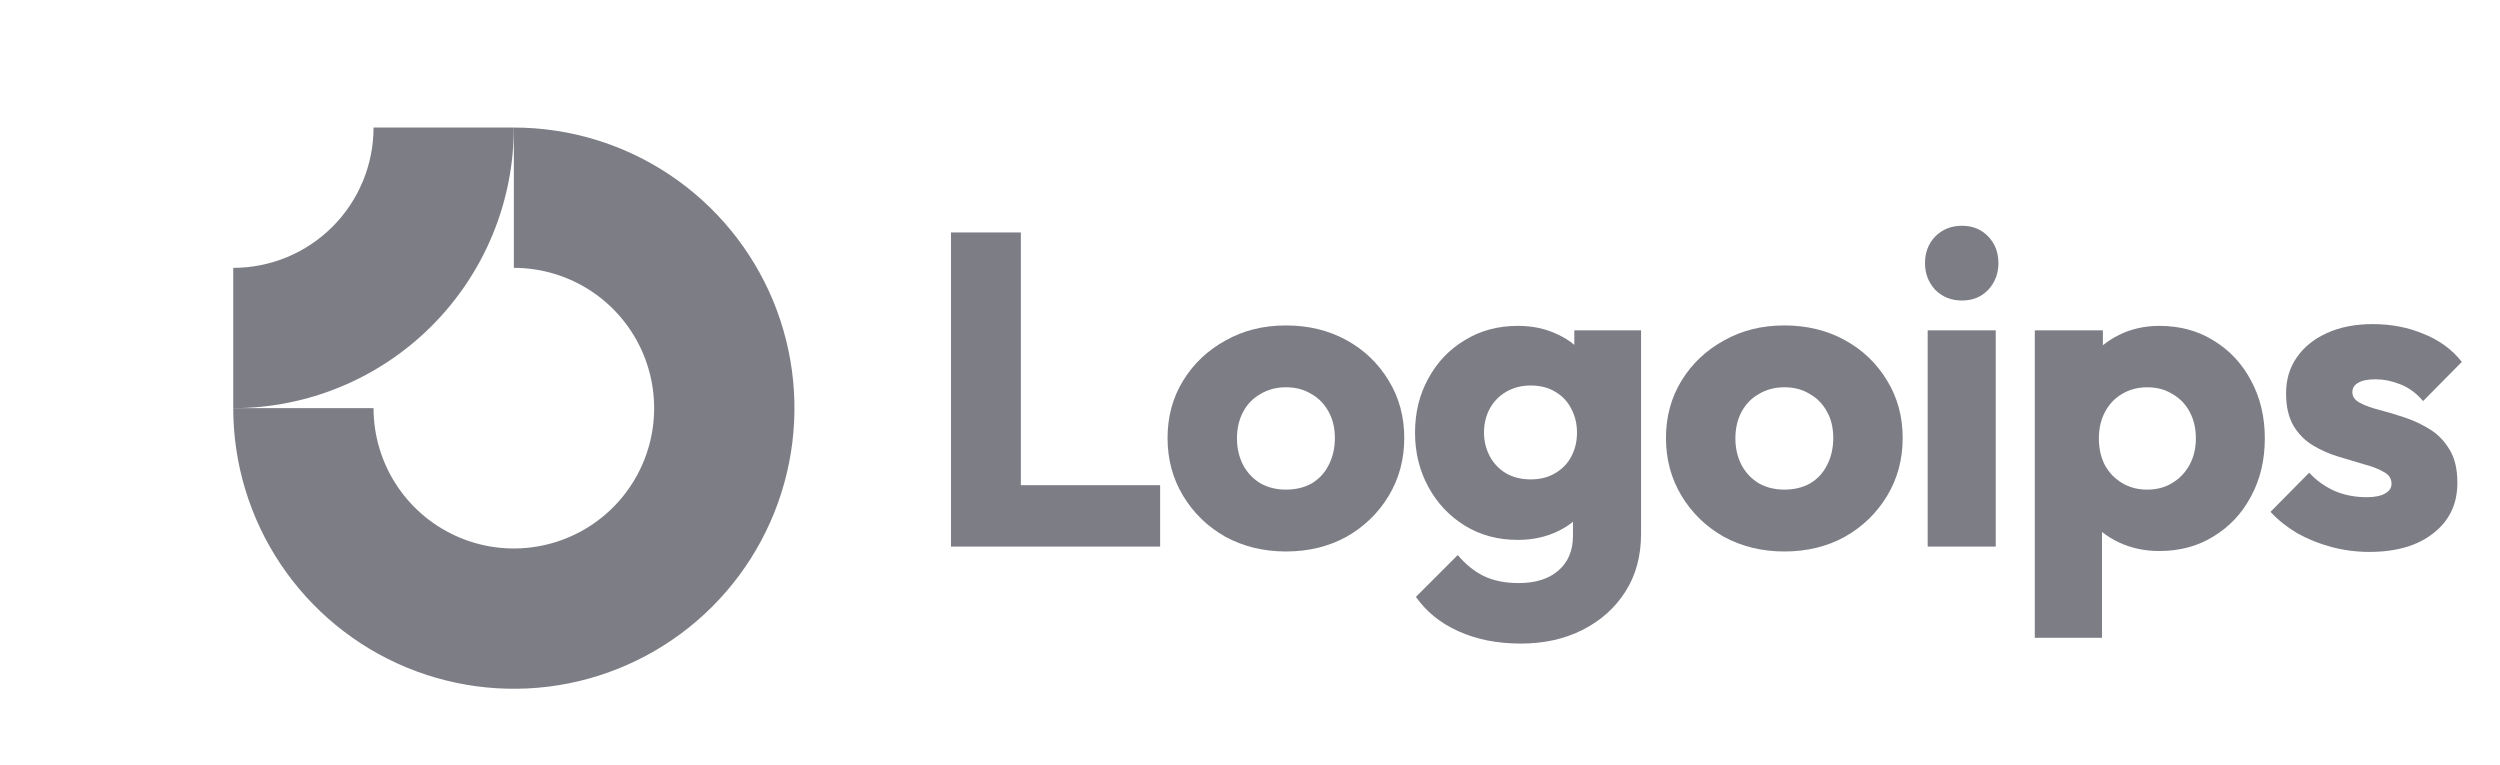 <svg width="98" height="30" viewBox="0 0 98 30" fill="none" xmlns="http://www.w3.org/2000/svg">
<path fill-rule="evenodd" clip-rule="evenodd" d="M23.198 11.427C22.294 10.823 21.231 10.5 20.143 10.5V5C22.319 5 24.445 5.645 26.254 6.854C28.063 8.063 29.473 9.781 30.306 11.791C31.138 13.801 31.356 16.012 30.931 18.146C30.507 20.28 29.459 22.24 27.921 23.778C26.383 25.317 24.423 26.364 22.289 26.789C20.155 27.213 17.943 26.995 15.933 26.163C13.923 25.33 12.205 23.92 10.997 22.111C9.788 20.302 9.143 18.176 9.143 16H14.643C14.643 17.088 14.966 18.151 15.57 19.056C16.174 19.96 17.033 20.665 18.038 21.081C19.043 21.498 20.149 21.607 21.216 21.394C22.283 21.182 23.263 20.658 24.032 19.889C24.801 19.12 25.325 18.14 25.537 17.073C25.749 16.006 25.64 14.9 25.224 13.895C24.808 12.89 24.103 12.031 23.198 11.427Z" fill="#7D7D86"/>
<path fill-rule="evenodd" clip-rule="evenodd" d="M14.643 5C14.643 5.722 14.501 6.438 14.224 7.105C13.948 7.772 13.543 8.378 13.032 8.889C12.521 9.4 11.915 9.805 11.248 10.082C10.58 10.358 9.865 10.5 9.143 10.5L9.143 16C10.587 16 12.018 15.716 13.352 15.163C14.687 14.61 15.9 13.8 16.921 12.778C17.942 11.757 18.753 10.544 19.306 9.21C19.858 7.875 20.143 6.445 20.143 5L14.643 5Z" fill="#7D7D86"/>
<path d="M78.233 12.949H75.565V21.426H78.233V12.949Z" fill="#7D7D86"/>
<path d="M75.862 11.362C76.141 11.641 76.489 11.78 76.908 11.78C77.326 11.78 77.67 11.641 77.937 11.362C78.205 11.071 78.338 10.722 78.338 10.315C78.338 9.897 78.205 9.548 77.937 9.269C77.67 8.99 77.326 8.85 76.908 8.85C76.489 8.85 76.141 8.99 75.862 9.269C75.594 9.548 75.46 9.897 75.46 10.315C75.46 10.722 75.594 11.071 75.862 11.362Z" fill="#7D7D86"/>
<path d="M37.279 21.426V9.112H40.017V19.019H45.477V21.426H37.279Z" fill="#7D7D86"/>
<path fill-rule="evenodd" clip-rule="evenodd" d="M50.408 21.618C49.536 21.618 48.745 21.426 48.036 21.042C47.338 20.647 46.786 20.112 46.379 19.437C45.972 18.763 45.768 18.007 45.768 17.17C45.768 16.333 45.972 15.583 46.379 14.92C46.786 14.257 47.338 13.734 48.036 13.35C48.733 12.955 49.524 12.757 50.408 12.757C51.292 12.757 52.082 12.949 52.78 13.333C53.478 13.716 54.03 14.245 54.437 14.92C54.844 15.583 55.047 16.333 55.047 17.17C55.047 18.007 54.844 18.763 54.437 19.437C54.03 20.112 53.478 20.647 52.78 21.042C52.082 21.426 51.292 21.618 50.408 21.618ZM50.408 19.193C50.792 19.193 51.129 19.112 51.42 18.949C51.71 18.775 51.931 18.536 52.082 18.234C52.245 17.92 52.327 17.565 52.327 17.17C52.327 16.775 52.245 16.431 52.082 16.141C51.92 15.838 51.693 15.606 51.402 15.443C51.123 15.269 50.792 15.181 50.408 15.181C50.036 15.181 49.705 15.269 49.414 15.443C49.123 15.606 48.896 15.838 48.733 16.141C48.571 16.443 48.489 16.792 48.489 17.187C48.489 17.571 48.571 17.92 48.733 18.234C48.896 18.536 49.123 18.775 49.414 18.949C49.705 19.112 50.036 19.193 50.408 19.193Z" fill="#7D7D86"/>
<path fill-rule="evenodd" clip-rule="evenodd" d="M57.161 24.74C57.87 25.065 58.69 25.228 59.62 25.228C60.527 25.228 61.336 25.048 62.045 24.687C62.754 24.327 63.312 23.827 63.719 23.187C64.126 22.548 64.33 21.792 64.33 20.92V12.949H61.713V13.518C61.519 13.355 61.298 13.217 61.051 13.106C60.597 12.885 60.08 12.774 59.498 12.774C58.719 12.774 58.027 12.961 57.423 13.333C56.818 13.693 56.341 14.193 55.992 14.833C55.644 15.461 55.469 16.17 55.469 16.961C55.469 17.74 55.644 18.449 55.992 19.088C56.341 19.728 56.818 20.234 57.423 20.606C58.027 20.978 58.719 21.164 59.498 21.164C60.068 21.164 60.585 21.054 61.051 20.833C61.276 20.726 61.479 20.6 61.661 20.454V20.99C61.661 21.583 61.469 22.042 61.085 22.368C60.713 22.693 60.196 22.856 59.533 22.856C58.998 22.856 58.539 22.763 58.155 22.577C57.783 22.391 57.446 22.118 57.144 21.757L55.504 23.397C55.911 23.978 56.463 24.426 57.161 24.74ZM60.963 18.548C60.696 18.711 60.376 18.792 60.004 18.792C59.632 18.792 59.306 18.711 59.027 18.548C58.76 18.385 58.55 18.164 58.399 17.885C58.248 17.594 58.173 17.286 58.173 16.961C58.173 16.612 58.248 16.298 58.399 16.019C58.55 15.74 58.766 15.519 59.045 15.356C59.324 15.193 59.644 15.112 60.004 15.112C60.376 15.112 60.696 15.193 60.963 15.356C61.242 15.519 61.452 15.74 61.591 16.019C61.742 16.298 61.818 16.612 61.818 16.961C61.818 17.309 61.742 17.623 61.591 17.902C61.452 18.17 61.242 18.385 60.963 18.548Z" fill="#7D7D86"/>
<path fill-rule="evenodd" clip-rule="evenodd" d="M69.946 21.618C69.074 21.618 68.283 21.426 67.574 21.042C66.876 20.647 66.324 20.112 65.917 19.437C65.51 18.763 65.306 18.007 65.306 17.17C65.306 16.333 65.51 15.583 65.917 14.92C66.324 14.257 66.876 13.734 67.574 13.35C68.271 12.955 69.062 12.757 69.946 12.757C70.829 12.757 71.62 12.949 72.317 13.333C73.016 13.716 73.568 14.245 73.975 14.92C74.382 15.583 74.585 16.333 74.585 17.17C74.585 18.007 74.382 18.763 73.975 19.437C73.568 20.112 73.016 20.647 72.317 21.042C71.62 21.426 70.829 21.618 69.946 21.618ZM69.946 19.193C70.329 19.193 70.666 19.112 70.957 18.949C71.248 18.775 71.469 18.536 71.62 18.234C71.783 17.92 71.864 17.565 71.864 17.17C71.864 16.775 71.783 16.431 71.62 16.141C71.457 15.838 71.231 15.606 70.94 15.443C70.661 15.269 70.329 15.181 69.946 15.181C69.574 15.181 69.242 15.269 68.951 15.443C68.661 15.606 68.434 15.838 68.271 16.141C68.108 16.443 68.027 16.792 68.027 17.187C68.027 17.571 68.108 17.92 68.271 18.234C68.434 18.536 68.661 18.775 68.951 18.949C69.242 19.112 69.574 19.193 69.946 19.193Z" fill="#7D7D86"/>
<path fill-rule="evenodd" clip-rule="evenodd" d="M84.647 21.6C84.078 21.6 83.555 21.49 83.078 21.269C82.827 21.152 82.6 21.014 82.398 20.852V25.001H79.764V12.949H82.433V13.534C82.626 13.376 82.841 13.239 83.078 13.123C83.555 12.891 84.078 12.774 84.647 12.774C85.45 12.774 86.159 12.966 86.775 13.35C87.403 13.734 87.892 14.257 88.241 14.92C88.601 15.583 88.781 16.338 88.781 17.187C88.781 18.036 88.601 18.792 88.241 19.455C87.892 20.118 87.403 20.641 86.775 21.025C86.159 21.408 85.45 21.6 84.647 21.6ZM84.16 19.193C84.543 19.193 84.875 19.106 85.153 18.932C85.444 18.757 85.671 18.519 85.834 18.216C85.997 17.914 86.078 17.571 86.078 17.187C86.078 16.792 85.997 16.443 85.834 16.141C85.671 15.838 85.444 15.606 85.153 15.443C84.875 15.269 84.549 15.182 84.177 15.182C83.805 15.182 83.473 15.269 83.183 15.443C82.903 15.606 82.683 15.838 82.52 16.141C82.357 16.443 82.276 16.792 82.276 17.187C82.276 17.571 82.351 17.914 82.502 18.216C82.665 18.519 82.892 18.757 83.183 18.932C83.473 19.106 83.799 19.193 84.16 19.193Z" fill="#7D7D86"/>
<path d="M91.393 21.443C91.882 21.571 92.376 21.635 92.875 21.635C93.934 21.635 94.771 21.391 95.387 20.902C96.015 20.414 96.329 19.757 96.329 18.932C96.329 18.397 96.23 17.966 96.032 17.641C95.835 17.304 95.579 17.036 95.265 16.838C94.951 16.641 94.62 16.484 94.271 16.368C93.922 16.251 93.59 16.152 93.277 16.071C92.963 15.99 92.707 15.897 92.509 15.792C92.312 15.687 92.213 15.548 92.213 15.373C92.213 15.211 92.289 15.088 92.439 15.007C92.591 14.914 92.817 14.868 93.12 14.868C93.434 14.868 93.753 14.931 94.079 15.059C94.416 15.187 94.719 15.408 94.986 15.722L96.503 14.187C96.12 13.699 95.62 13.333 95.003 13.088C94.399 12.833 93.736 12.705 93.015 12.705C92.329 12.705 91.73 12.821 91.219 13.054C90.707 13.286 90.311 13.606 90.032 14.013C89.754 14.408 89.614 14.879 89.614 15.426C89.614 15.937 89.713 16.362 89.91 16.699C90.108 17.024 90.364 17.28 90.678 17.466C90.992 17.652 91.323 17.798 91.672 17.902C92.021 18.007 92.352 18.106 92.666 18.199C92.98 18.28 93.236 18.379 93.434 18.495C93.643 18.6 93.748 18.757 93.748 18.966C93.748 19.129 93.66 19.257 93.486 19.35C93.323 19.443 93.085 19.49 92.771 19.49C92.317 19.49 91.899 19.408 91.515 19.245C91.131 19.071 90.8 18.833 90.521 18.53L89.003 20.065C89.294 20.379 89.643 20.658 90.05 20.902C90.469 21.135 90.916 21.315 91.393 21.443Z" fill="#7D7D86"/>
</svg>
